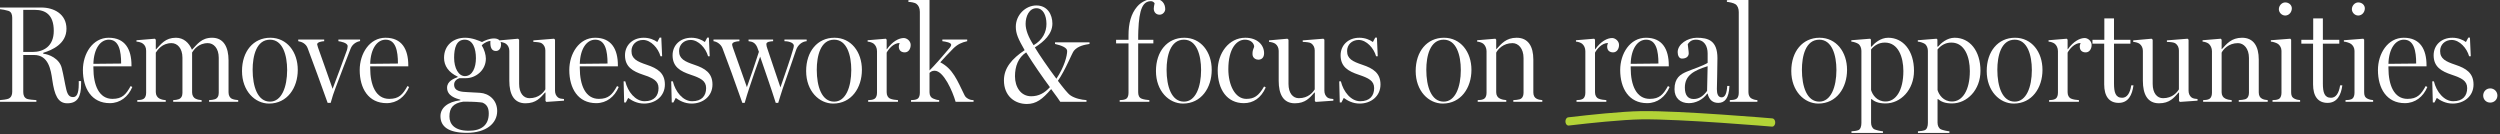 <?xml version="1.0" encoding="UTF-8" standalone="no"?>
<!DOCTYPE svg PUBLIC "-//W3C//DTD SVG 1.1//EN" "http://www.w3.org/Graphics/SVG/1.1/DTD/svg11.dtd">
<svg width="100%" height="100%" viewBox="0 0 688 37" version="1.1" xmlns="http://www.w3.org/2000/svg" xmlns:xlink="http://www.w3.org/1999/xlink" xml:space="preserve" xmlns:serif="http://www.serif.com/" style="fill-rule:evenodd;clip-rule:evenodd;stroke-linecap:round;stroke-linejoin:round;stroke-miterlimit:1.5;">
    <rect x="0" y="0" width="688" height="37" fill="#333333" stroke="none"/>
    <g transform="matrix(1,0,0,1,-4818.15,-6376.81)">
        <g transform="matrix(1.481,0,0,2.569,4446.29,5461.83)">
            <g transform="matrix(0.675,0,0,0.389,-13125.6,121.859)">
                <g transform="matrix(38,0,0,38,19815.7,630.348)">
                    <path d="M0.63,-0.15L0.613,-0.15L0.613,-0.129C0.613,-0.053 0.595,-0.034 0.572,-0.034C0.548,-0.034 0.533,-0.047 0.523,-0.088C0.511,-0.138 0.504,-0.189 0.49,-0.244C0.473,-0.314 0.396,-0.345 0.356,-0.348L0.356,-0.355C0.421,-0.375 0.524,-0.42 0.524,-0.529C0.524,-0.638 0.43,-0.683 0.343,-0.683L0.041,-0.683L0.041,-0.671C0.057,-0.67 0.087,-0.664 0.103,-0.659C0.125,-0.652 0.131,-0.631 0.131,-0.609L0.131,-0.072C0.131,-0.05 0.124,-0.031 0.103,-0.022C0.091,-0.017 0.057,-0.013 0.041,-0.012L0.041,-0L0.306,-0L0.306,-0.012C0.29,-0.013 0.251,-0.016 0.238,-0.021C0.217,-0.03 0.211,-0.049 0.211,-0.071L0.211,-0.339L0.29,-0.339C0.394,-0.339 0.411,-0.231 0.421,-0.16C0.437,-0.048 0.462,0.011 0.53,0.011C0.603,0.011 0.63,-0.035 0.63,-0.129L0.63,-0.15ZM0.432,-0.514C0.432,-0.402 0.358,-0.361 0.278,-0.361L0.211,-0.361L0.211,-0.666L0.296,-0.666C0.369,-0.666 0.432,-0.633 0.432,-0.514Z" style="fill:white;fill-rule:nonzero;"/>
                </g>
                <g transform="matrix(38,0,0,38,19839.3,630.348)">
                    <path d="M0.368,-0.114C0.334,-0.053 0.307,-0.021 0.236,-0.021C0.14,-0.021 0.098,-0.118 0.098,-0.246L0.098,-0.257L0.374,-0.257L0.374,-0.264C0.374,-0.38 0.328,-0.464 0.209,-0.464C0.093,-0.464 0.022,-0.349 0.022,-0.23C0.022,-0.097 0.085,0.01 0.217,0.01C0.292,0.01 0.35,-0.036 0.38,-0.107L0.368,-0.114ZM0.098,-0.275C0.101,-0.386 0.149,-0.45 0.21,-0.45C0.283,-0.45 0.299,-0.369 0.299,-0.277L0.098,-0.275Z" style="fill:white;fill-rule:nonzero;"/>
                </g>
                <g transform="matrix(38,0,0,38,19854.2,630.348)">
                    <path d="M0.755,-0.012C0.739,-0.013 0.722,-0.016 0.709,-0.022C0.693,-0.03 0.685,-0.047 0.685,-0.069L0.685,-0.3C0.685,-0.395 0.65,-0.464 0.566,-0.464C0.488,-0.464 0.458,-0.416 0.42,-0.377C0.399,-0.427 0.36,-0.464 0.304,-0.464C0.227,-0.464 0.196,-0.418 0.16,-0.38L0.158,-0.38L0.158,-0.45L0.151,-0.457L0.018,-0.446L0.018,-0.436C0.034,-0.435 0.054,-0.43 0.065,-0.421C0.079,-0.411 0.088,-0.393 0.088,-0.37L0.088,-0.064C0.088,-0.042 0.08,-0.024 0.063,-0.018C0.051,-0.013 0.04,-0.013 0.024,-0.012L0.024,-0L0.23,-0L0.23,-0.012C0.212,-0.013 0.2,-0.016 0.185,-0.023C0.169,-0.031 0.158,-0.048 0.158,-0.07L0.158,-0.356C0.171,-0.376 0.204,-0.425 0.272,-0.425C0.314,-0.425 0.351,-0.388 0.351,-0.319L0.351,-0.064C0.351,-0.042 0.342,-0.024 0.322,-0.018C0.309,-0.014 0.302,-0.013 0.284,-0.012L0.284,-0L0.49,-0L0.49,-0.012C0.472,-0.013 0.46,-0.016 0.447,-0.022C0.43,-0.03 0.421,-0.047 0.421,-0.069L0.421,-0.357C0.433,-0.377 0.467,-0.425 0.535,-0.425C0.577,-0.425 0.614,-0.388 0.614,-0.319L0.614,-0.064C0.614,-0.042 0.605,-0.024 0.585,-0.018C0.571,-0.014 0.562,-0.013 0.544,-0.012L0.544,-0L0.755,-0L0.755,-0.012Z" style="fill:white;fill-rule:nonzero;"/>
                </g>
                <g transform="matrix(38,0,0,38,19883.1,630.348)">
                    <path d="M0.426,-0.231C0.426,-0.362 0.347,-0.464 0.227,-0.464C0.104,-0.464 0.022,-0.365 0.022,-0.223C0.022,-0.078 0.116,0.013 0.218,0.013C0.349,0.013 0.426,-0.1 0.426,-0.231ZM0.349,-0.23C0.349,-0.107 0.309,-0.001 0.225,-0.001C0.135,-0.001 0.099,-0.11 0.099,-0.232C0.099,-0.33 0.125,-0.45 0.225,-0.45C0.317,-0.45 0.349,-0.338 0.349,-0.23Z" style="fill:white;fill-rule:nonzero;"/>
                </g>
                <g transform="matrix(38,0,0,38,19900.1,630.348)">
                    <path d="M0.43,-0.451L0.273,-0.451L0.273,-0.439C0.288,-0.437 0.34,-0.428 0.34,-0.403C0.34,-0.395 0.337,-0.382 0.335,-0.375C0.297,-0.271 0.268,-0.19 0.231,-0.094C0.194,-0.201 0.144,-0.34 0.125,-0.394C0.122,-0.403 0.119,-0.414 0.119,-0.416C0.119,-0.432 0.15,-0.438 0.17,-0.439L0.17,-0.451L-0.018,-0.451L-0.018,-0.439C0.008,-0.435 0.038,-0.421 0.05,-0.389C0.11,-0.227 0.132,-0.169 0.195,0.008L0.217,0.008C0.229,-0.036 0.239,-0.066 0.252,-0.1C0.291,-0.204 0.333,-0.312 0.361,-0.384C0.376,-0.424 0.413,-0.437 0.43,-0.44L0.43,-0.451Z" style="fill:white;fill-rule:nonzero;"/>
                </g>
                <g transform="matrix(38,0,0,38,19915.5,630.348)">
                    <path d="M0.368,-0.114C0.334,-0.053 0.307,-0.021 0.236,-0.021C0.14,-0.021 0.098,-0.118 0.098,-0.246L0.098,-0.257L0.374,-0.257L0.374,-0.264C0.374,-0.38 0.328,-0.464 0.209,-0.464C0.093,-0.464 0.022,-0.349 0.022,-0.23C0.022,-0.097 0.085,0.01 0.217,0.01C0.292,0.01 0.35,-0.036 0.38,-0.107L0.368,-0.114ZM0.098,-0.275C0.101,-0.386 0.149,-0.45 0.21,-0.45C0.283,-0.45 0.299,-0.369 0.299,-0.277L0.098,-0.275Z" style="fill:white;fill-rule:nonzero;"/>
                </g>
                <g transform="matrix(38,0,0,38,19938.3,630.348)">
                    <path d="M0.446,-0.416C0.446,-0.445 0.424,-0.459 0.395,-0.459C0.36,-0.459 0.327,-0.443 0.308,-0.433C0.289,-0.441 0.239,-0.464 0.186,-0.464C0.101,-0.464 0.033,-0.41 0.033,-0.318C0.033,-0.26 0.067,-0.212 0.132,-0.182L0.132,-0.179C0.105,-0.168 0.055,-0.15 0.055,-0.102C0.055,-0.043 0.116,-0.025 0.151,-0.015L0.151,-0.011C0.059,-0 0.007,0.045 0.007,0.104C0.007,0.181 0.067,0.225 0.198,0.225C0.338,0.225 0.418,0.157 0.418,0.067C0.418,-0.013 0.358,-0.061 0.293,-0.065L0.202,-0.07C0.164,-0.072 0.106,-0.073 0.106,-0.124C0.106,-0.149 0.124,-0.164 0.144,-0.171L0.192,-0.171C0.26,-0.171 0.336,-0.226 0.336,-0.313C0.336,-0.339 0.325,-0.38 0.307,-0.406L0.307,-0.41C0.329,-0.432 0.357,-0.441 0.369,-0.441C0.366,-0.397 0.376,-0.368 0.409,-0.368C0.431,-0.368 0.446,-0.387 0.446,-0.416ZM0.357,0.085C0.357,0.169 0.304,0.21 0.212,0.21C0.11,0.21 0.072,0.163 0.072,0.106C0.072,0.046 0.098,0.01 0.173,-0.001C0.258,-0.001 0.291,0.003 0.311,0.006C0.346,0.02 0.357,0.048 0.357,0.085ZM0.264,-0.316C0.264,-0.248 0.239,-0.186 0.184,-0.186C0.138,-0.186 0.106,-0.244 0.106,-0.319C0.106,-0.389 0.122,-0.45 0.183,-0.45C0.242,-0.45 0.264,-0.386 0.264,-0.316Z" style="fill:white;fill-rule:nonzero;"/>
                </g>
                <g transform="matrix(38,0,0,38,19954.6,630.348)">
                    <path d="M0.473,-0.02C0.457,-0.021 0.441,-0.023 0.43,-0.031C0.416,-0.042 0.408,-0.059 0.408,-0.08L0.408,-0.45L0.401,-0.457L0.251,-0.445L0.251,-0.434C0.276,-0.433 0.303,-0.431 0.313,-0.423C0.329,-0.412 0.338,-0.393 0.338,-0.372L0.338,-0.09C0.325,-0.069 0.292,-0.026 0.223,-0.026C0.18,-0.026 0.148,-0.062 0.148,-0.13L0.148,-0.45L0.14,-0.457L0.007,-0.445L0.007,-0.434C0.023,-0.433 0.042,-0.428 0.053,-0.42C0.068,-0.409 0.077,-0.39 0.077,-0.369L0.077,-0.152C0.077,-0.055 0.11,0.011 0.194,0.011C0.271,0.011 0.302,-0.029 0.336,-0.067L0.339,-0.067L0.339,-0.006L0.345,0.001L0.473,-0.008L0.473,-0.02Z" style="fill:white;fill-rule:nonzero;"/>
                </g>
                <g transform="matrix(38,0,0,38,19973.2,630.348)">
                    <path d="M0.368,-0.114C0.334,-0.053 0.307,-0.021 0.236,-0.021C0.14,-0.021 0.098,-0.118 0.098,-0.246L0.098,-0.257L0.374,-0.257L0.374,-0.264C0.374,-0.38 0.328,-0.464 0.209,-0.464C0.093,-0.464 0.022,-0.349 0.022,-0.23C0.022,-0.097 0.085,0.01 0.217,0.01C0.292,0.01 0.35,-0.036 0.38,-0.107L0.368,-0.114ZM0.098,-0.275C0.101,-0.386 0.149,-0.45 0.21,-0.45C0.283,-0.45 0.299,-0.369 0.299,-0.277L0.098,-0.275Z" style="fill:white;fill-rule:nonzero;"/>
                </g>
                <g transform="matrix(38,0,0,38,19988,630.348)">
                    <path d="M0.325,-0.125C0.325,-0.208 0.272,-0.242 0.194,-0.268C0.123,-0.292 0.083,-0.311 0.083,-0.368C0.083,-0.413 0.117,-0.448 0.167,-0.448C0.224,-0.448 0.277,-0.388 0.293,-0.33L0.305,-0.33L0.299,-0.465L0.287,-0.465L0.27,-0.433C0.248,-0.449 0.214,-0.464 0.172,-0.464C0.091,-0.464 0.036,-0.41 0.036,-0.337C0.036,-0.253 0.092,-0.221 0.167,-0.196C0.238,-0.172 0.279,-0.153 0.279,-0.099C0.279,-0.044 0.248,-0.004 0.178,-0.004C0.111,-0.004 0.056,-0.073 0.038,-0.148L0.026,-0.148L0.03,0.005L0.042,0.005L0.059,-0.028C0.085,-0.009 0.123,0.013 0.174,0.013C0.257,0.013 0.325,-0.041 0.325,-0.125Z" style="fill:white;fill-rule:nonzero;"/>
                </g>
                <g transform="matrix(38,0,0,38,20001.1,630.348)">
                    <path d="M0.325,-0.125C0.325,-0.208 0.272,-0.242 0.194,-0.268C0.123,-0.292 0.083,-0.311 0.083,-0.368C0.083,-0.413 0.117,-0.448 0.167,-0.448C0.224,-0.448 0.277,-0.388 0.293,-0.33L0.305,-0.33L0.299,-0.465L0.287,-0.465L0.27,-0.433C0.248,-0.449 0.214,-0.464 0.172,-0.464C0.091,-0.464 0.036,-0.41 0.036,-0.337C0.036,-0.253 0.092,-0.221 0.167,-0.196C0.238,-0.172 0.279,-0.153 0.279,-0.099C0.279,-0.044 0.248,-0.004 0.178,-0.004C0.111,-0.004 0.056,-0.073 0.038,-0.148L0.026,-0.148L0.03,0.005L0.042,0.005L0.059,-0.028C0.085,-0.009 0.123,0.013 0.174,0.013C0.257,0.013 0.325,-0.041 0.325,-0.125Z" style="fill:white;fill-rule:nonzero;"/>
                </g>
                <g transform="matrix(38,0,0,38,20014.3,630.348)">
                    <path d="M0.66,-0.451L0.499,-0.451L0.499,-0.439C0.515,-0.44 0.567,-0.433 0.567,-0.406C0.567,-0.401 0.565,-0.39 0.562,-0.381C0.539,-0.301 0.509,-0.219 0.47,-0.104C0.435,-0.205 0.393,-0.334 0.375,-0.386C0.371,-0.398 0.368,-0.407 0.368,-0.418C0.368,-0.435 0.397,-0.438 0.417,-0.439L0.417,-0.451L0.239,-0.451L0.239,-0.439C0.266,-0.436 0.286,-0.429 0.301,-0.397C0.305,-0.388 0.314,-0.362 0.314,-0.362C0.286,-0.275 0.258,-0.193 0.227,-0.106C0.189,-0.215 0.144,-0.342 0.125,-0.394C0.121,-0.406 0.12,-0.414 0.12,-0.415C0.12,-0.433 0.151,-0.438 0.173,-0.439L0.173,-0.451L-0.015,-0.451L-0.015,-0.439C0.01,-0.436 0.039,-0.417 0.05,-0.388C0.098,-0.262 0.13,-0.173 0.194,0.008L0.211,0.008C0.225,-0.039 0.232,-0.064 0.244,-0.099C0.27,-0.178 0.297,-0.256 0.323,-0.327C0.358,-0.223 0.399,-0.11 0.436,0.008L0.454,0.008C0.468,-0.036 0.475,-0.062 0.487,-0.097C0.529,-0.215 0.543,-0.259 0.584,-0.377C0.597,-0.413 0.628,-0.437 0.66,-0.439L0.66,-0.451Z" style="fill:white;fill-rule:nonzero;"/>
                </g>
                <g transform="matrix(38,0,0,38,20038.4,630.348)">
                    <path d="M0.426,-0.231C0.426,-0.362 0.347,-0.464 0.227,-0.464C0.104,-0.464 0.022,-0.365 0.022,-0.223C0.022,-0.078 0.116,0.013 0.218,0.013C0.349,0.013 0.426,-0.1 0.426,-0.231ZM0.349,-0.23C0.349,-0.107 0.309,-0.001 0.225,-0.001C0.135,-0.001 0.099,-0.11 0.099,-0.232C0.099,-0.33 0.125,-0.45 0.225,-0.45C0.317,-0.45 0.349,-0.338 0.349,-0.23Z" style="fill:white;fill-rule:nonzero;"/>
                </g>
                <g transform="matrix(38,0,0,38,20055.4,630.348)">
                    <path d="M0.332,-0.412C0.332,-0.441 0.304,-0.462 0.282,-0.462C0.247,-0.462 0.2,-0.438 0.16,-0.381L0.158,-0.381L0.158,-0.45L0.152,-0.457L0.02,-0.446L0.02,-0.436C0.036,-0.435 0.053,-0.429 0.064,-0.421C0.078,-0.41 0.088,-0.39 0.088,-0.367L0.088,-0.064C0.088,-0.042 0.08,-0.024 0.063,-0.018C0.051,-0.013 0.04,-0.013 0.024,-0.012L0.024,-0L0.24,-0L0.24,-0.012C0.223,-0.013 0.198,-0.016 0.183,-0.023C0.167,-0.03 0.158,-0.047 0.158,-0.069L0.158,-0.356C0.171,-0.381 0.207,-0.426 0.252,-0.426C0.247,-0.415 0.246,-0.405 0.246,-0.4C0.246,-0.37 0.266,-0.358 0.289,-0.358C0.316,-0.358 0.332,-0.383 0.332,-0.412Z" style="fill:white;fill-rule:nonzero;"/>
                </g>
                <g transform="matrix(38,0,0,38,20067.5,630.348)">
                    <path d="M0.469,-0.012C0.466,-0.012 0.449,-0.012 0.435,-0.019C0.417,-0.028 0.409,-0.036 0.403,-0.049C0.35,-0.157 0.319,-0.239 0.228,-0.286C0.26,-0.321 0.284,-0.348 0.32,-0.384C0.353,-0.417 0.383,-0.43 0.423,-0.439L0.423,-0.451L0.243,-0.451L0.243,-0.439C0.267,-0.436 0.307,-0.429 0.307,-0.413C0.307,-0.406 0.301,-0.397 0.297,-0.392C0.26,-0.347 0.183,-0.259 0.15,-0.227L0.15,-0.739L0.144,-0.746L-0.003,-0.736L-0.003,-0.724C0.013,-0.723 0.042,-0.72 0.056,-0.709C0.07,-0.698 0.08,-0.679 0.08,-0.652L0.08,-0.064C0.08,-0.042 0.073,-0.024 0.056,-0.018C0.043,-0.013 0.033,-0.013 0.016,-0.012L0.016,-0L0.22,-0L0.22,-0.012C0.202,-0.013 0.19,-0.018 0.175,-0.024C0.159,-0.031 0.15,-0.047 0.15,-0.069L0.15,-0.209C0.157,-0.216 0.167,-0.225 0.187,-0.225C0.252,-0.225 0.317,-0.077 0.339,-0L0.469,-0L0.469,-0.012Z" style="fill:white;fill-rule:nonzero;"/>
                </g>
                <g transform="matrix(38,0,0,38,20092.7,630.348)">
                    <path d="M0.646,-0.431L0.396,-0.431L0.396,-0.419C0.444,-0.408 0.484,-0.392 0.484,-0.368C0.484,-0.334 0.464,-0.253 0.406,-0.167C0.348,-0.245 0.282,-0.34 0.25,-0.394C0.316,-0.436 0.377,-0.491 0.377,-0.567C0.377,-0.631 0.342,-0.698 0.261,-0.698C0.182,-0.698 0.112,-0.629 0.112,-0.544C0.112,-0.493 0.13,-0.454 0.176,-0.374C0.083,-0.311 0.026,-0.245 0.026,-0.155C0.026,-0.043 0.103,0.016 0.192,0.016C0.259,0.016 0.305,-0.018 0.368,-0.092C0.404,-0.044 0.428,-0.01 0.434,-0L0.624,-0L0.624,-0.012C0.588,-0.014 0.538,-0.025 0.507,-0.047C0.489,-0.059 0.455,-0.102 0.417,-0.152C0.472,-0.231 0.519,-0.353 0.533,-0.37C0.563,-0.405 0.609,-0.413 0.646,-0.419L0.646,-0.431ZM0.334,-0.564C0.334,-0.507 0.308,-0.449 0.241,-0.41C0.203,-0.469 0.183,-0.52 0.183,-0.565C0.183,-0.619 0.209,-0.678 0.261,-0.678C0.31,-0.678 0.334,-0.626 0.334,-0.564ZM0.359,-0.106C0.32,-0.063 0.278,-0.04 0.223,-0.04C0.149,-0.04 0.106,-0.106 0.106,-0.185C0.106,-0.256 0.129,-0.32 0.187,-0.358C0.241,-0.271 0.307,-0.176 0.359,-0.106Z" style="fill:white;fill-rule:nonzero;"/>
                </g>
                <g transform="matrix(38,0,0,38,20124.6,630.348)">
                    <path d="M0.355,-0.671C0.355,-0.709 0.333,-0.747 0.274,-0.747C0.237,-0.747 0.184,-0.729 0.151,-0.689C0.107,-0.637 0.089,-0.568 0.089,-0.482L0.089,-0.449L-0.001,-0.449L-0.001,-0.423L0.089,-0.423L0.089,-0.064C0.089,-0.042 0.082,-0.024 0.065,-0.018C0.052,-0.013 0.042,-0.013 0.025,-0.012L0.025,-0L0.24,-0L0.24,-0.012C0.224,-0.013 0.196,-0.017 0.183,-0.023C0.166,-0.03 0.159,-0.047 0.159,-0.069L0.159,-0.423L0.269,-0.423L0.269,-0.449L0.159,-0.449C0.159,-0.466 0.159,-0.5 0.16,-0.515C0.166,-0.673 0.193,-0.729 0.252,-0.729C0.262,-0.729 0.272,-0.723 0.278,-0.714C0.274,-0.695 0.272,-0.685 0.272,-0.675C0.272,-0.648 0.29,-0.631 0.314,-0.631C0.339,-0.631 0.355,-0.654 0.355,-0.671Z" style="fill:white;fill-rule:nonzero;"/>
                </g>
                <g transform="matrix(38,0,0,38,20134.7,630.348)">
                    <path d="M0.426,-0.231C0.426,-0.362 0.347,-0.464 0.227,-0.464C0.104,-0.464 0.022,-0.365 0.022,-0.223C0.022,-0.078 0.116,0.013 0.218,0.013C0.349,0.013 0.426,-0.1 0.426,-0.231ZM0.349,-0.23C0.349,-0.107 0.309,-0.001 0.225,-0.001C0.135,-0.001 0.099,-0.11 0.099,-0.232C0.099,-0.33 0.125,-0.45 0.225,-0.45C0.317,-0.45 0.349,-0.338 0.349,-0.23Z" style="fill:white;fill-rule:nonzero;"/>
                </g>
                <g transform="matrix(38,0,0,38,20151.7,630.348)">
                    <path d="M0.358,-0.111C0.318,-0.041 0.285,-0.021 0.229,-0.021C0.148,-0.021 0.099,-0.121 0.099,-0.236C0.099,-0.387 0.16,-0.45 0.219,-0.45C0.252,-0.45 0.28,-0.434 0.286,-0.404C0.286,-0.386 0.274,-0.384 0.274,-0.346C0.274,-0.314 0.302,-0.305 0.316,-0.305C0.341,-0.305 0.358,-0.321 0.358,-0.352C0.358,-0.411 0.31,-0.464 0.222,-0.464C0.102,-0.464 0.022,-0.351 0.022,-0.228C0.022,-0.087 0.091,0.01 0.211,0.01C0.28,0.01 0.336,-0.027 0.37,-0.104L0.358,-0.111Z" style="fill:white;fill-rule:nonzero;"/>
                </g>
                <g transform="matrix(38,0,0,38,20166.4,630.348)">
                    <path d="M0.473,-0.02C0.457,-0.021 0.441,-0.023 0.43,-0.031C0.416,-0.042 0.408,-0.059 0.408,-0.08L0.408,-0.45L0.401,-0.457L0.251,-0.445L0.251,-0.434C0.276,-0.433 0.303,-0.431 0.313,-0.423C0.329,-0.412 0.338,-0.393 0.338,-0.372L0.338,-0.09C0.325,-0.069 0.292,-0.026 0.223,-0.026C0.18,-0.026 0.148,-0.062 0.148,-0.13L0.148,-0.45L0.14,-0.457L0.007,-0.445L0.007,-0.434C0.023,-0.433 0.042,-0.428 0.053,-0.42C0.068,-0.409 0.077,-0.39 0.077,-0.369L0.077,-0.152C0.077,-0.055 0.11,0.011 0.194,0.011C0.271,0.011 0.302,-0.029 0.336,-0.067L0.339,-0.067L0.339,-0.006L0.345,0.001L0.473,-0.008L0.473,-0.02Z" style="fill:white;fill-rule:nonzero;"/>
                </g>
                <g transform="matrix(38,0,0,38,20185,630.348)">
                    <path d="M0.325,-0.125C0.325,-0.208 0.272,-0.242 0.194,-0.268C0.123,-0.292 0.083,-0.311 0.083,-0.368C0.083,-0.413 0.117,-0.448 0.167,-0.448C0.224,-0.448 0.277,-0.388 0.293,-0.33L0.305,-0.33L0.299,-0.465L0.287,-0.465L0.27,-0.433C0.248,-0.449 0.214,-0.464 0.172,-0.464C0.091,-0.464 0.036,-0.41 0.036,-0.337C0.036,-0.253 0.092,-0.221 0.167,-0.196C0.238,-0.172 0.279,-0.153 0.279,-0.099C0.279,-0.044 0.248,-0.004 0.178,-0.004C0.111,-0.004 0.056,-0.073 0.038,-0.148L0.026,-0.148L0.03,0.005L0.042,0.005L0.059,-0.028C0.085,-0.009 0.123,0.013 0.174,0.013C0.257,0.013 0.325,-0.041 0.325,-0.125Z" style="fill:white;fill-rule:nonzero;"/>
                </g>
                <g transform="matrix(38,0,0,38,20206.2,630.348)">
                    <path d="M0.426,-0.231C0.426,-0.362 0.347,-0.464 0.227,-0.464C0.104,-0.464 0.022,-0.365 0.022,-0.223C0.022,-0.078 0.116,0.013 0.218,0.013C0.349,0.013 0.426,-0.1 0.426,-0.231ZM0.349,-0.23C0.349,-0.107 0.309,-0.001 0.225,-0.001C0.135,-0.001 0.099,-0.11 0.099,-0.232C0.099,-0.33 0.125,-0.45 0.225,-0.45C0.317,-0.45 0.349,-0.338 0.349,-0.23Z" style="fill:white;fill-rule:nonzero;"/>
                </g>
                <g transform="matrix(38,0,0,38,20223.2,630.348)">
                    <path d="M0.492,-0.012C0.476,-0.013 0.463,-0.016 0.451,-0.022C0.435,-0.03 0.427,-0.046 0.427,-0.068L0.427,-0.306C0.427,-0.401 0.39,-0.464 0.306,-0.464C0.229,-0.464 0.194,-0.419 0.16,-0.382L0.158,-0.382L0.158,-0.45L0.152,-0.457L0.02,-0.446L0.02,-0.436C0.036,-0.435 0.053,-0.429 0.064,-0.421C0.078,-0.41 0.088,-0.388 0.088,-0.367L0.088,-0.064C0.088,-0.042 0.08,-0.024 0.063,-0.018C0.051,-0.013 0.04,-0.013 0.024,-0.012L0.024,-0L0.231,-0L0.231,-0.012C0.215,-0.013 0.2,-0.016 0.185,-0.023C0.168,-0.031 0.158,-0.047 0.158,-0.069L0.158,-0.356C0.169,-0.379 0.208,-0.425 0.276,-0.425C0.318,-0.425 0.356,-0.387 0.356,-0.317L0.356,-0.064C0.356,-0.042 0.347,-0.024 0.328,-0.018C0.314,-0.014 0.3,-0.013 0.282,-0.012L0.282,-0L0.492,-0L0.492,-0.012Z" style="fill:white;fill-rule:nonzero;"/>
                </g>
                <g transform="matrix(38,0,0,38,20250.4,630.348)">
                    <path d="M0.332,-0.412C0.332,-0.441 0.304,-0.462 0.282,-0.462C0.247,-0.462 0.2,-0.438 0.16,-0.381L0.158,-0.381L0.158,-0.45L0.152,-0.457L0.02,-0.446L0.02,-0.436C0.036,-0.435 0.053,-0.429 0.064,-0.421C0.078,-0.41 0.088,-0.39 0.088,-0.367L0.088,-0.064C0.088,-0.042 0.08,-0.024 0.063,-0.018C0.051,-0.013 0.04,-0.013 0.024,-0.012L0.024,-0L0.24,-0L0.24,-0.012C0.223,-0.013 0.198,-0.016 0.183,-0.023C0.167,-0.03 0.158,-0.047 0.158,-0.069L0.158,-0.356C0.171,-0.381 0.207,-0.426 0.252,-0.426C0.247,-0.415 0.246,-0.405 0.246,-0.4C0.246,-0.37 0.266,-0.358 0.289,-0.358C0.316,-0.358 0.332,-0.383 0.332,-0.412Z" style="fill:white;fill-rule:nonzero;"/>
                </g>
                <g transform="matrix(38,0,0,38,20262.5,630.348)">
                    <path d="M0.368,-0.114C0.334,-0.053 0.307,-0.021 0.236,-0.021C0.14,-0.021 0.098,-0.118 0.098,-0.246L0.098,-0.257L0.374,-0.257L0.374,-0.264C0.374,-0.38 0.328,-0.464 0.209,-0.464C0.093,-0.464 0.022,-0.349 0.022,-0.23C0.022,-0.097 0.085,0.01 0.217,0.01C0.292,0.01 0.35,-0.036 0.38,-0.107L0.368,-0.114ZM0.098,-0.275C0.101,-0.386 0.149,-0.45 0.21,-0.45C0.283,-0.45 0.299,-0.369 0.299,-0.277L0.098,-0.275Z" style="fill:white;fill-rule:nonzero;"/>
                </g>
                <g transform="matrix(38,0,0,38,20277.3,630.348)">
                    <path d="M0.408,-0.115C0.405,-0.063 0.393,-0.032 0.368,-0.032C0.341,-0.032 0.333,-0.058 0.333,-0.092C0.333,-0.125 0.337,-0.229 0.337,-0.316C0.337,-0.443 0.271,-0.464 0.188,-0.464C0.121,-0.464 0.049,-0.418 0.049,-0.36C0.049,-0.337 0.058,-0.313 0.08,-0.313C0.113,-0.313 0.129,-0.33 0.129,-0.351C0.129,-0.368 0.123,-0.399 0.122,-0.417C0.129,-0.429 0.146,-0.45 0.18,-0.45C0.243,-0.45 0.266,-0.403 0.266,-0.35L0.266,-0.282C0.227,-0.258 0.166,-0.24 0.114,-0.218C0.069,-0.199 0.026,-0.173 0.026,-0.091C0.026,-0.027 0.068,0.01 0.13,0.01C0.177,0.01 0.23,-0.013 0.263,-0.059L0.266,-0.059C0.277,-0.013 0.304,0.008 0.343,0.008C0.389,0.008 0.42,-0.023 0.424,-0.115L0.408,-0.115ZM0.262,-0.079C0.238,-0.046 0.208,-0.02 0.165,-0.02C0.123,-0.02 0.101,-0.048 0.101,-0.103C0.101,-0.191 0.165,-0.226 0.266,-0.258L0.262,-0.079Z" style="fill:white;fill-rule:nonzero;"/>
                </g>
                <g transform="matrix(38,0,0,38,20292.9,630.348)">
                    <path d="M0.216,-0.012C0.2,-0.013 0.189,-0.016 0.175,-0.023C0.159,-0.031 0.151,-0.048 0.151,-0.07L0.151,-0.739L0.145,-0.746L-0.005,-0.736L-0.005,-0.724C0.011,-0.723 0.044,-0.716 0.057,-0.707C0.073,-0.696 0.081,-0.675 0.081,-0.65L0.081,-0.064C0.081,-0.042 0.074,-0.024 0.057,-0.018C0.044,-0.013 0.032,-0.013 0.016,-0.012L0.016,-0L0.216,-0L0.216,-0.012Z" style="fill:white;fill-rule:nonzero;"/>
                </g>
                <g transform="matrix(38,0,0,38,20309.6,630.348)">
                    <path d="M0.426,-0.231C0.426,-0.362 0.347,-0.464 0.227,-0.464C0.104,-0.464 0.022,-0.365 0.022,-0.223C0.022,-0.078 0.116,0.013 0.218,0.013C0.349,0.013 0.426,-0.1 0.426,-0.231ZM0.349,-0.23C0.349,-0.107 0.309,-0.001 0.225,-0.001C0.135,-0.001 0.099,-0.11 0.099,-0.232C0.099,-0.33 0.125,-0.45 0.225,-0.45C0.317,-0.45 0.349,-0.338 0.349,-0.23Z" style="fill:white;fill-rule:nonzero;"/>
                </g>
                <g transform="matrix(38,0,0,38,20326.7,630.348)">
                    <path d="M0.461,-0.224C0.461,-0.371 0.382,-0.464 0.274,-0.464C0.218,-0.464 0.174,-0.424 0.153,-0.399L0.149,-0.4L0.149,-0.451L0.143,-0.457L0.007,-0.446L0.007,-0.436C0.024,-0.435 0.046,-0.427 0.057,-0.42C0.072,-0.41 0.08,-0.389 0.08,-0.369L0.08,0.154C0.08,0.176 0.074,0.2 0.057,0.206C0.044,0.211 0.024,0.213 0.008,0.214L0.008,0.226L0.236,0.226L0.236,0.214C0.22,0.213 0.189,0.206 0.175,0.2C0.159,0.193 0.15,0.173 0.15,0.152L0.15,-0.019L0.154,-0.019C0.175,-0.002 0.202,0.012 0.255,0.012C0.364,0.012 0.461,-0.086 0.461,-0.224ZM0.384,-0.223C0.384,-0.081 0.329,-0.002 0.255,-0.002C0.192,-0.002 0.16,-0.051 0.15,-0.085L0.15,-0.379C0.174,-0.408 0.206,-0.429 0.25,-0.429C0.347,-0.429 0.384,-0.324 0.384,-0.223Z" style="fill:white;fill-rule:nonzero;"/>
                </g>
                <g transform="matrix(38,0,0,38,20345,630.348)">
                    <path d="M0.461,-0.224C0.461,-0.371 0.382,-0.464 0.274,-0.464C0.218,-0.464 0.174,-0.424 0.153,-0.399L0.149,-0.4L0.149,-0.451L0.143,-0.457L0.007,-0.446L0.007,-0.436C0.024,-0.435 0.046,-0.427 0.057,-0.42C0.072,-0.41 0.08,-0.389 0.08,-0.369L0.08,0.154C0.08,0.176 0.074,0.2 0.057,0.206C0.044,0.211 0.024,0.213 0.008,0.214L0.008,0.226L0.236,0.226L0.236,0.214C0.22,0.213 0.189,0.206 0.175,0.2C0.159,0.193 0.15,0.173 0.15,0.152L0.15,-0.019L0.154,-0.019C0.175,-0.002 0.202,0.012 0.255,0.012C0.364,0.012 0.461,-0.086 0.461,-0.224ZM0.384,-0.223C0.384,-0.081 0.329,-0.002 0.255,-0.002C0.192,-0.002 0.16,-0.051 0.15,-0.085L0.15,-0.379C0.174,-0.408 0.206,-0.429 0.25,-0.429C0.347,-0.429 0.384,-0.324 0.384,-0.223Z" style="fill:white;fill-rule:nonzero;"/>
                </g>
                <g transform="matrix(38,0,0,38,20363.4,630.348)">
                    <path d="M0.426,-0.231C0.426,-0.362 0.347,-0.464 0.227,-0.464C0.104,-0.464 0.022,-0.365 0.022,-0.223C0.022,-0.078 0.116,0.013 0.218,0.013C0.349,0.013 0.426,-0.1 0.426,-0.231ZM0.349,-0.23C0.349,-0.107 0.309,-0.001 0.225,-0.001C0.135,-0.001 0.099,-0.11 0.099,-0.232C0.099,-0.33 0.125,-0.45 0.225,-0.45C0.317,-0.45 0.349,-0.338 0.349,-0.23Z" style="fill:white;fill-rule:nonzero;"/>
                </g>
                <g transform="matrix(38,0,0,38,20380.5,630.348)">
                    <path d="M0.332,-0.412C0.332,-0.441 0.304,-0.462 0.282,-0.462C0.247,-0.462 0.2,-0.438 0.16,-0.381L0.158,-0.381L0.158,-0.45L0.152,-0.457L0.02,-0.446L0.02,-0.436C0.036,-0.435 0.053,-0.429 0.064,-0.421C0.078,-0.41 0.088,-0.39 0.088,-0.367L0.088,-0.064C0.088,-0.042 0.08,-0.024 0.063,-0.018C0.051,-0.013 0.04,-0.013 0.024,-0.012L0.024,-0L0.24,-0L0.24,-0.012C0.223,-0.013 0.198,-0.016 0.183,-0.023C0.167,-0.03 0.158,-0.047 0.158,-0.069L0.158,-0.356C0.171,-0.381 0.207,-0.426 0.252,-0.426C0.247,-0.415 0.246,-0.405 0.246,-0.4C0.246,-0.37 0.266,-0.358 0.289,-0.358C0.316,-0.358 0.332,-0.383 0.332,-0.412Z" style="fill:white;fill-rule:nonzero;"/>
                </g>
                <g transform="matrix(38,0,0,38,20393.5,630.348)">
                    <path d="M0.277,-0.119C0.268,-0.061 0.246,-0.029 0.211,-0.029C0.163,-0.029 0.152,-0.068 0.152,-0.133L0.152,-0.421L0.271,-0.421L0.271,-0.449L0.152,-0.449L0.152,-0.604L0.082,-0.604L0.082,-0.449L-0.004,-0.449L-0.004,-0.421L0.081,-0.421L0.081,-0.126C0.081,-0.041 0.116,0.008 0.186,0.008C0.256,0.008 0.284,-0.05 0.293,-0.119L0.277,-0.119Z" style="fill:white;fill-rule:nonzero;"/>
                </g>
                <g transform="matrix(38,0,0,38,20404.3,630.348)">
                    <path d="M0.473,-0.02C0.457,-0.021 0.441,-0.023 0.43,-0.031C0.416,-0.042 0.408,-0.059 0.408,-0.08L0.408,-0.45L0.401,-0.457L0.251,-0.445L0.251,-0.434C0.276,-0.433 0.303,-0.431 0.313,-0.423C0.329,-0.412 0.338,-0.393 0.338,-0.372L0.338,-0.09C0.325,-0.069 0.292,-0.026 0.223,-0.026C0.18,-0.026 0.148,-0.062 0.148,-0.13L0.148,-0.45L0.14,-0.457L0.007,-0.445L0.007,-0.434C0.023,-0.433 0.042,-0.428 0.053,-0.42C0.068,-0.409 0.077,-0.39 0.077,-0.369L0.077,-0.152C0.077,-0.055 0.11,0.011 0.194,0.011C0.271,0.011 0.302,-0.029 0.336,-0.067L0.339,-0.067L0.339,-0.006L0.345,0.001L0.473,-0.008L0.473,-0.02Z" style="fill:white;fill-rule:nonzero;"/>
                </g>
                <g transform="matrix(38,0,0,38,20422.9,630.348)">
                    <path d="M0.492,-0.012C0.476,-0.013 0.463,-0.016 0.451,-0.022C0.435,-0.03 0.427,-0.046 0.427,-0.068L0.427,-0.306C0.427,-0.401 0.39,-0.464 0.306,-0.464C0.229,-0.464 0.194,-0.419 0.16,-0.382L0.158,-0.382L0.158,-0.45L0.152,-0.457L0.02,-0.446L0.02,-0.436C0.036,-0.435 0.053,-0.429 0.064,-0.421C0.078,-0.41 0.088,-0.388 0.088,-0.367L0.088,-0.064C0.088,-0.042 0.08,-0.024 0.063,-0.018C0.051,-0.013 0.04,-0.013 0.024,-0.012L0.024,-0L0.231,-0L0.231,-0.012C0.215,-0.013 0.2,-0.016 0.185,-0.023C0.168,-0.031 0.158,-0.047 0.158,-0.069L0.158,-0.356C0.169,-0.379 0.208,-0.425 0.276,-0.425C0.318,-0.425 0.356,-0.387 0.356,-0.317L0.356,-0.064C0.356,-0.042 0.347,-0.024 0.328,-0.018C0.314,-0.014 0.3,-0.013 0.282,-0.012L0.282,-0L0.492,-0L0.492,-0.012Z" style="fill:white;fill-rule:nonzero;"/>
                </g>
                <g transform="matrix(38,0,0,38,20442,630.348)">
                    <path d="M0.164,-0.677C0.164,-0.699 0.145,-0.72 0.116,-0.72C0.091,-0.72 0.07,-0.696 0.07,-0.671C0.07,-0.647 0.091,-0.625 0.116,-0.625C0.144,-0.625 0.164,-0.65 0.164,-0.677ZM0.224,-0.012C0.213,-0.013 0.198,-0.015 0.184,-0.022C0.163,-0.032 0.159,-0.048 0.159,-0.07L0.159,-0.45L0.153,-0.457L0.012,-0.446L0.012,-0.436C0.028,-0.435 0.053,-0.427 0.064,-0.419C0.079,-0.408 0.089,-0.39 0.089,-0.369L0.089,-0.064C0.089,-0.044 0.082,-0.024 0.065,-0.018C0.052,-0.013 0.041,-0.013 0.024,-0.012L0.024,-0L0.224,-0L0.224,-0.012Z" style="fill:white;fill-rule:nonzero;"/>
                </g>
                <g transform="matrix(38,0,0,38,20451,630.348)">
                    <path d="M0.277,-0.119C0.268,-0.061 0.246,-0.029 0.211,-0.029C0.163,-0.029 0.152,-0.068 0.152,-0.133L0.152,-0.421L0.271,-0.421L0.271,-0.449L0.152,-0.449L0.152,-0.604L0.082,-0.604L0.082,-0.449L-0.004,-0.449L-0.004,-0.421L0.081,-0.421L0.081,-0.126C0.081,-0.041 0.116,0.008 0.186,0.008C0.256,0.008 0.284,-0.05 0.293,-0.119L0.277,-0.119Z" style="fill:white;fill-rule:nonzero;"/>
                </g>
                <g transform="matrix(38,0,0,38,20462.1,630.348)">
                    <path d="M0.164,-0.677C0.164,-0.699 0.145,-0.72 0.116,-0.72C0.091,-0.72 0.07,-0.696 0.07,-0.671C0.07,-0.647 0.091,-0.625 0.116,-0.625C0.144,-0.625 0.164,-0.65 0.164,-0.677ZM0.224,-0.012C0.213,-0.013 0.198,-0.015 0.184,-0.022C0.163,-0.032 0.159,-0.048 0.159,-0.07L0.159,-0.45L0.153,-0.457L0.012,-0.446L0.012,-0.436C0.028,-0.435 0.053,-0.427 0.064,-0.419C0.079,-0.408 0.089,-0.39 0.089,-0.369L0.089,-0.064C0.089,-0.044 0.082,-0.024 0.065,-0.018C0.052,-0.013 0.041,-0.013 0.024,-0.012L0.024,-0L0.224,-0L0.224,-0.012Z" style="fill:white;fill-rule:nonzero;"/>
                </g>
                <g transform="matrix(38,0,0,38,20471.1,630.348)">
                    <path d="M0.368,-0.114C0.334,-0.053 0.307,-0.021 0.236,-0.021C0.14,-0.021 0.098,-0.118 0.098,-0.246L0.098,-0.257L0.374,-0.257L0.374,-0.264C0.374,-0.38 0.328,-0.464 0.209,-0.464C0.093,-0.464 0.022,-0.349 0.022,-0.23C0.022,-0.097 0.085,0.01 0.217,0.01C0.292,0.01 0.35,-0.036 0.38,-0.107L0.368,-0.114ZM0.098,-0.275C0.101,-0.386 0.149,-0.45 0.21,-0.45C0.283,-0.45 0.299,-0.369 0.299,-0.277L0.098,-0.275Z" style="fill:white;fill-rule:nonzero;"/>
                </g>
                <g transform="matrix(38,0,0,38,20485.9,630.348)">
                    <path d="M0.325,-0.125C0.325,-0.208 0.272,-0.242 0.194,-0.268C0.123,-0.292 0.083,-0.311 0.083,-0.368C0.083,-0.413 0.117,-0.448 0.167,-0.448C0.224,-0.448 0.277,-0.388 0.293,-0.33L0.305,-0.33L0.299,-0.465L0.287,-0.465L0.27,-0.433C0.248,-0.449 0.214,-0.464 0.172,-0.464C0.091,-0.464 0.036,-0.41 0.036,-0.337C0.036,-0.253 0.092,-0.221 0.167,-0.196C0.238,-0.172 0.279,-0.153 0.279,-0.099C0.279,-0.044 0.248,-0.004 0.178,-0.004C0.111,-0.004 0.056,-0.073 0.038,-0.148L0.026,-0.148L0.03,0.005L0.042,0.005L0.059,-0.028C0.085,-0.009 0.123,0.013 0.174,0.013C0.257,0.013 0.325,-0.041 0.325,-0.125Z" style="fill:white;fill-rule:nonzero;"/>
                </g>
                <g transform="matrix(38,0,0,38,20499.2,630.348)">
                    <path d="M0.148,-0.045C0.148,-0.074 0.125,-0.097 0.096,-0.097C0.067,-0.097 0.045,-0.074 0.045,-0.045C0.045,-0.016 0.067,0.006 0.096,0.006C0.125,0.006 0.148,-0.016 0.148,-0.045Z" style="fill:white;fill-rule:nonzero;"/>
                </g>
            </g>
        </g>
        <g transform="matrix(1.481,0,0,2.569,4446.29,5461.83)">
            <g transform="matrix(0.27,0,0,0.21,322.515,141.452)">
                <path d="M814.934,1084.37C814.934,1084.37 836.202,1082.46 853.328,1081.61C857.672,1081.39 861.749,1081.25 865.145,1081.21C892.085,1080.94 955.093,1084.92 955.093,1084.92" style="fill:none;stroke:rgb(179,211,55);stroke-width:4.21px;"/>
            </g>
        </g>
    </g>
</svg>
